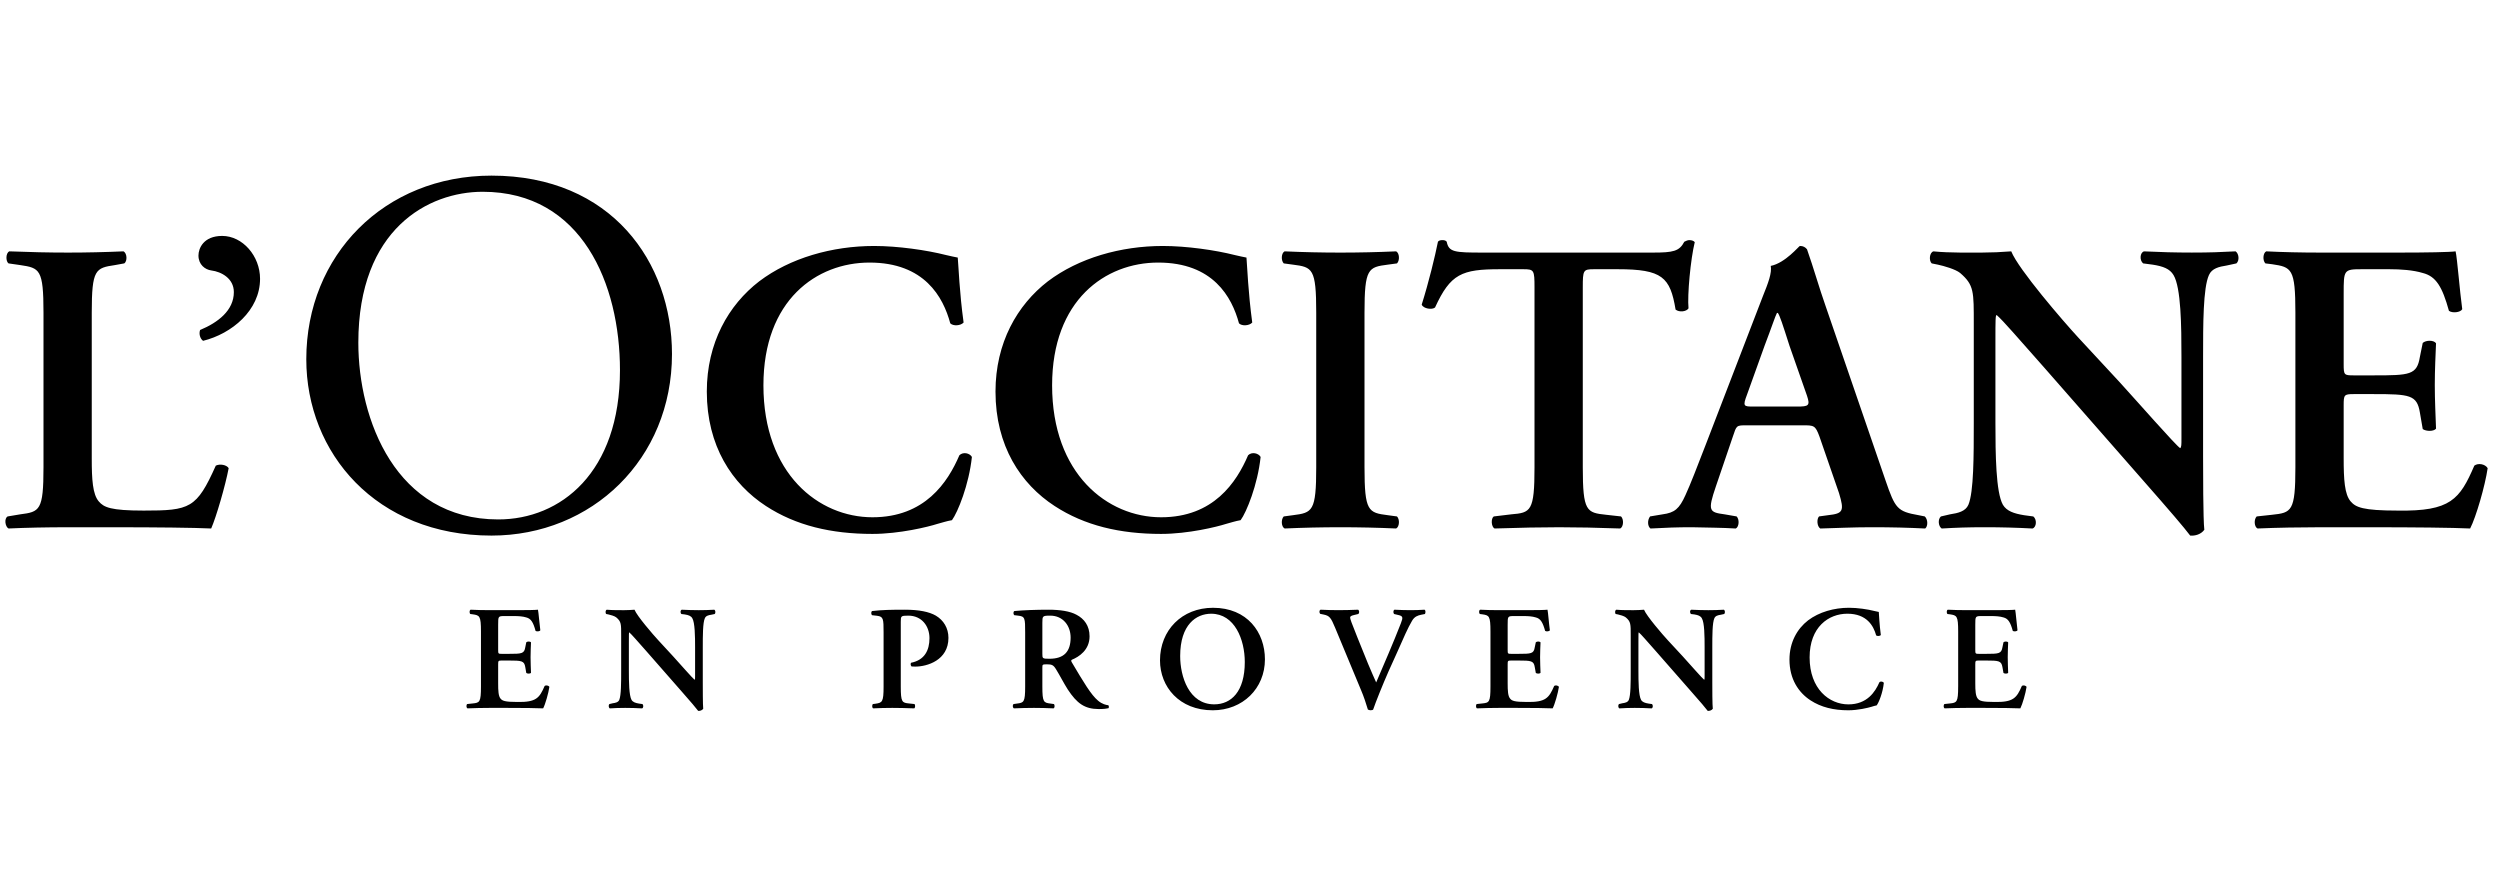 <svg width="141" height="50" viewBox="0 0 141 50" fill="none" xmlns="http://www.w3.org/2000/svg">
<g clip-path="url(#clip0_768_33)">
<path d="M129.46 26.358C129.46 28.845 129.248 28.917 128.144 29.033L127.278 29.127C127.111 29.293 127.134 29.713 127.324 29.807C128.378 29.759 129.812 29.737 130.845 29.737H133.521C136.268 29.737 138.286 29.759 139.316 29.807C139.646 29.173 140.162 27.391 140.304 26.404C140.162 26.168 139.764 26.1 139.552 26.262C138.73 28.165 138.216 28.845 135.233 28.797C133.261 28.797 132.863 28.61 132.58 28.283C132.231 27.883 132.183 27.038 132.183 25.84V22.86C132.183 22.274 132.205 22.227 132.745 22.227H133.873C135.914 22.227 136.314 22.274 136.48 23.258L136.642 24.198C136.832 24.338 137.273 24.338 137.392 24.176C137.368 23.424 137.322 22.601 137.322 21.712C137.322 20.841 137.368 19.995 137.392 19.361C137.273 19.175 136.832 19.175 136.642 19.341L136.48 20.137C136.314 21.148 135.914 21.171 133.873 21.171H132.745C132.205 21.171 132.183 21.148 132.183 20.537V16.568C132.183 15.232 132.183 15.184 133.191 15.184H134.765C135.398 15.184 136.101 15.232 136.642 15.396C137.392 15.584 137.744 16.17 138.12 17.531C138.308 17.673 138.774 17.627 138.87 17.437C138.73 16.429 138.59 14.576 138.496 14.176C138.192 14.222 136.832 14.246 135.327 14.246H130.845C129.812 14.246 128.71 14.222 127.816 14.176C127.628 14.268 127.604 14.692 127.768 14.856L128.144 14.902C129.248 15.066 129.46 15.138 129.46 17.627V26.358ZM124.254 20.137C124.254 18.284 124.254 16.242 124.584 15.514C124.748 15.138 125.146 15.043 125.589 14.974L126.134 14.856C126.32 14.691 126.272 14.294 126.086 14.176C125.242 14.221 124.63 14.245 123.62 14.245C122.705 14.245 121.835 14.221 120.923 14.177C120.687 14.245 120.663 14.691 120.875 14.856L121.415 14.927C122.002 15.019 122.377 15.16 122.587 15.514C123.011 16.218 123.034 18.376 123.034 20.137V24.715C123.034 25.088 123.034 25.208 122.964 25.278C122.728 25.136 120.545 22.647 119.561 21.569L117.212 19.035C116.39 18.144 113.832 15.184 113.434 14.176C112.869 14.221 112.308 14.245 111.815 14.245C111.227 14.245 109.937 14.269 109.045 14.177C108.811 14.245 108.787 14.716 108.95 14.856L109.301 14.927C109.633 14.998 110.289 15.184 110.549 15.394C111.345 16.076 111.321 16.452 111.321 18.284V23.846C111.321 25.7 111.321 27.744 111.017 28.47C110.853 28.846 110.431 28.939 109.983 29.008L109.467 29.128C109.279 29.291 109.325 29.69 109.513 29.808C110.333 29.76 110.971 29.736 111.956 29.736C112.848 29.736 113.766 29.76 114.632 29.808C114.866 29.736 114.89 29.291 114.678 29.128L114.16 29.058C113.576 28.964 113.176 28.822 112.964 28.47C112.566 27.766 112.542 25.606 112.542 23.846V19.269C112.542 18.024 112.542 17.768 112.613 17.768C113.011 18.12 113.766 19.011 115.288 20.725L120.781 26.992C122.471 28.917 123.152 29.713 123.527 30.207C123.81 30.231 124.138 30.137 124.324 29.879C124.254 29.338 124.254 26.452 124.254 25.747V20.137ZM101.655 23.987C102.311 23.987 102.383 23.987 102.617 24.619L103.721 27.812C104.026 28.822 103.956 28.964 103.109 29.056L102.595 29.126C102.453 29.268 102.476 29.69 102.664 29.808C103.486 29.786 104.518 29.736 105.528 29.736C106.746 29.736 107.616 29.76 108.579 29.808C108.742 29.69 108.742 29.292 108.556 29.126L108.204 29.056C107.008 28.846 106.888 28.68 106.348 27.108L102.969 17.276C102.595 16.219 102.289 15.115 101.915 14.059C101.817 13.941 101.701 13.871 101.513 13.871C101.467 13.871 100.693 14.833 99.871 14.997C99.941 15.395 99.729 15.957 99.424 16.711L96.208 25.067C95.718 26.333 95.34 27.32 95.058 27.929C94.708 28.703 94.45 28.916 93.768 29.009L93.065 29.126C92.9 29.338 92.923 29.69 93.088 29.808C93.908 29.76 94.638 29.736 95.41 29.736C96.374 29.76 97.15 29.76 97.898 29.808C98.087 29.714 98.113 29.292 97.945 29.126L97.266 29.008C96.396 28.892 96.302 28.822 96.774 27.437L97.734 24.619C97.946 23.987 97.922 23.987 98.533 23.987H101.655L101.655 23.987ZM98.909 22.93C98.345 22.93 98.275 22.93 98.534 22.251L99.521 19.502C99.941 18.4 100.129 17.814 100.221 17.648H100.271C100.385 17.814 100.531 18.259 100.927 19.502L101.915 22.321C102.102 22.884 102.005 22.93 101.349 22.93H98.909ZM86.546 26.358C86.546 28.845 86.336 28.917 85.231 29.009L84.248 29.127C84.079 29.245 84.105 29.713 84.294 29.807C85.793 29.759 86.896 29.737 87.932 29.737C88.964 29.737 90.02 29.759 91.381 29.807C91.569 29.713 91.593 29.293 91.427 29.127L90.583 29.033C89.481 28.917 89.269 28.845 89.269 26.358V16.217C89.269 15.232 89.293 15.184 89.902 15.184H91.24C93.753 15.184 94.199 15.632 94.503 17.461C94.715 17.627 95.114 17.579 95.232 17.391C95.16 16.639 95.348 14.622 95.584 13.658C95.535 13.588 95.418 13.542 95.278 13.542C95.186 13.542 95.087 13.588 94.995 13.634C94.715 14.176 94.362 14.246 93.213 14.246H83.635C82.041 14.246 81.709 14.222 81.595 13.634C81.547 13.566 81.455 13.542 81.358 13.542C81.241 13.542 81.147 13.566 81.1 13.634C80.936 14.456 80.584 15.912 80.184 17.18C80.278 17.413 80.77 17.485 80.936 17.343C81.807 15.443 82.439 15.184 84.598 15.184H85.911C86.522 15.184 86.546 15.232 86.546 16.217V26.358ZM76.958 17.627C76.958 15.138 77.17 15.066 78.272 14.926L78.79 14.856C78.956 14.692 78.93 14.27 78.742 14.176C76.647 14.27 74.548 14.27 72.453 14.176C72.262 14.27 72.241 14.692 72.403 14.856L72.923 14.926C74.025 15.066 74.235 15.138 74.235 17.627V26.357C74.235 28.845 74.025 28.917 72.923 29.057L72.403 29.127C72.241 29.293 72.262 29.713 72.453 29.807C74.548 29.713 76.646 29.713 78.742 29.807C78.93 29.713 78.956 29.293 78.79 29.127L78.272 29.057C77.17 28.917 76.958 28.845 76.958 26.357V17.627ZM70.301 14.527C70.088 14.481 69.925 14.457 69.643 14.385C68.541 14.105 66.922 13.873 65.582 13.873C63.212 13.873 60.839 14.551 59.103 15.864C57.366 17.202 56.146 19.34 56.146 22.085C56.146 25.16 57.576 27.298 59.479 28.538C61.169 29.642 63.164 30.113 65.487 30.113C67.014 30.113 68.633 29.714 69.149 29.548C69.407 29.478 69.689 29.386 69.971 29.338C70.301 28.892 70.933 27.342 71.099 25.771C70.981 25.559 70.603 25.466 70.393 25.677C69.737 27.204 68.444 29.174 65.487 29.174C62.461 29.174 59.339 26.731 59.339 21.733C59.339 16.92 62.344 14.809 65.322 14.809C68.423 14.809 69.478 16.756 69.879 18.236C70.041 18.402 70.463 18.376 70.626 18.19C70.393 16.453 70.347 15.067 70.301 14.527M54.017 14.527C53.807 14.481 53.641 14.457 53.359 14.385C52.258 14.105 50.638 13.873 49.3 13.873C46.93 13.873 44.559 14.551 42.823 15.864C41.084 17.202 39.864 19.34 39.864 22.085C39.864 25.16 41.296 27.298 43.197 28.538C44.887 29.642 46.882 30.113 49.208 30.113C50.732 30.113 52.351 29.714 52.867 29.548C53.127 29.478 53.407 29.386 53.691 29.338C54.017 28.892 54.649 27.342 54.815 25.771C54.697 25.559 54.323 25.466 54.109 25.677C53.455 27.204 52.163 29.174 49.208 29.174C46.177 29.174 43.057 26.731 43.057 21.733C43.057 16.92 46.061 14.809 49.042 14.809C52.14 14.809 53.197 16.756 53.595 18.236C53.758 18.402 54.181 18.376 54.347 18.19C54.109 16.453 54.067 15.067 54.017 14.527ZM27.719 30.207C33.383 30.207 37.9 25.893 37.9 19.968C37.9 14.805 34.498 9.905 27.719 9.905C21.676 9.905 17.275 14.393 17.275 20.26C17.275 25.541 21.208 30.207 27.719 30.207ZM28.1 29.296C22.323 29.296 20.21 23.663 20.21 19.324C20.21 12.898 24.172 10.816 27.222 10.816C32.826 10.816 34.966 16.035 34.966 20.877C34.966 26.657 31.621 29.296 28.1 29.296ZM12.531 13.306C11.476 13.306 11.193 14.012 11.193 14.41C11.193 14.926 11.568 15.208 11.921 15.254C12.483 15.326 13.189 15.701 13.189 16.474C13.189 17.507 12.296 18.191 11.286 18.611C11.216 18.801 11.264 19.081 11.453 19.223C13.071 18.823 14.667 17.507 14.667 15.724C14.667 14.435 13.681 13.306 12.531 13.306ZM5.175 17.627C5.175 15.184 5.387 15.114 6.489 14.95L7.006 14.856C7.193 14.738 7.17 14.27 6.96 14.176C5.928 14.222 4.869 14.246 3.839 14.246C2.757 14.246 1.7 14.222 0.527 14.176C0.317 14.27 0.317 14.738 0.481 14.856L1.137 14.95C2.241 15.114 2.453 15.184 2.453 17.627V26.357C2.453 28.797 2.241 28.867 1.137 29.009L0.432 29.127C0.22 29.245 0.295 29.713 0.481 29.807C1.467 29.761 2.639 29.737 3.839 29.737H6.28C8.906 29.737 10.925 29.761 11.911 29.807C12.191 29.173 12.711 27.391 12.897 26.404C12.781 26.216 12.405 26.146 12.171 26.262C11.088 28.681 10.713 28.797 8.108 28.797C6.232 28.797 5.855 28.611 5.574 28.283C5.224 27.883 5.175 27.038 5.175 25.866V17.627ZM110.44 38.724C110.44 39.61 110.364 39.634 109.971 39.675L109.661 39.708C109.605 39.767 109.61 39.92 109.678 39.952C110.053 39.935 110.564 39.925 110.931 39.925H111.884C112.861 39.925 113.581 39.935 113.948 39.952C114.064 39.727 114.249 39.091 114.298 38.739C114.249 38.657 114.105 38.633 114.032 38.689C113.741 39.366 113.553 39.61 112.494 39.591C111.794 39.591 111.65 39.525 111.551 39.408C111.425 39.265 111.406 38.964 111.406 38.539V37.478C111.406 37.27 111.416 37.254 111.609 37.254H112.009C112.735 37.254 112.875 37.27 112.937 37.622L112.996 37.955C113.061 38.006 113.22 38.006 113.261 37.946C113.253 37.678 113.236 37.386 113.236 37.068C113.236 36.759 113.253 36.46 113.261 36.233C113.22 36.166 113.061 36.166 112.996 36.224L112.937 36.509C112.875 36.868 112.735 36.877 112.009 36.877H111.609C111.416 36.877 111.406 36.868 111.406 36.651V35.238C111.406 34.761 111.406 34.746 111.768 34.746H112.327C112.552 34.746 112.804 34.762 112.997 34.823C113.261 34.89 113.388 35.098 113.521 35.583C113.588 35.631 113.757 35.614 113.787 35.547C113.741 35.188 113.688 34.529 113.656 34.387C113.548 34.404 113.061 34.413 112.526 34.413H110.931C110.564 34.413 110.172 34.404 109.853 34.387C109.786 34.42 109.778 34.57 109.836 34.63L109.971 34.647C110.363 34.705 110.441 34.731 110.441 35.614V38.723L110.44 38.724ZM105.964 34.514C105.888 34.497 105.828 34.488 105.729 34.463C105.339 34.362 104.758 34.278 104.283 34.278C103.441 34.278 102.597 34.519 101.975 34.989C101.36 35.466 100.926 36.224 100.926 37.202C100.926 38.297 101.435 39.057 102.112 39.499C102.713 39.892 103.422 40.06 104.249 40.06C104.793 40.06 105.368 39.918 105.555 39.862C105.647 39.833 105.746 39.8 105.845 39.783C105.964 39.626 106.19 39.074 106.248 38.515C106.205 38.438 106.072 38.406 105.997 38.481C105.761 39.025 105.303 39.727 104.249 39.727C103.171 39.727 102.062 38.857 102.062 37.078C102.062 35.365 103.132 34.613 104.191 34.613C105.295 34.613 105.669 35.305 105.814 35.833C105.871 35.889 106.021 35.882 106.079 35.816C105.997 35.199 105.98 34.705 105.964 34.514ZM96.574 36.51C96.574 35.849 96.574 35.121 96.692 34.865C96.752 34.731 96.892 34.696 97.054 34.672L97.242 34.631C97.311 34.569 97.293 34.429 97.227 34.388C96.936 34.405 96.644 34.414 96.352 34.414C96.024 34.414 95.717 34.403 95.389 34.388C95.303 34.414 95.296 34.569 95.373 34.631L95.566 34.655C95.773 34.689 95.908 34.738 95.981 34.865C96.134 35.114 96.14 35.883 96.14 36.51V38.138C96.14 38.273 96.14 38.312 96.115 38.34C96.034 38.288 95.257 37.404 94.907 37.019L94.07 36.115C93.776 35.799 92.867 34.745 92.723 34.388C92.532 34.404 92.34 34.412 92.147 34.414C91.937 34.414 91.48 34.419 91.162 34.388C91.078 34.414 91.073 34.579 91.127 34.63L91.256 34.655C91.37 34.68 91.606 34.745 91.696 34.822C91.98 35.063 91.972 35.198 91.972 35.849V37.829C91.972 38.49 91.972 39.214 91.864 39.476C91.806 39.609 91.655 39.643 91.497 39.664L91.314 39.708C91.246 39.767 91.262 39.91 91.329 39.953C91.619 39.934 91.909 39.925 92.199 39.925C92.515 39.925 92.841 39.935 93.152 39.953C93.232 39.925 93.243 39.766 93.168 39.708L92.985 39.683C92.775 39.65 92.631 39.599 92.558 39.476C92.416 39.223 92.407 38.454 92.407 37.829V36.199C92.407 35.758 92.407 35.666 92.429 35.666C92.575 35.792 92.841 36.108 93.383 36.718L95.337 38.948C95.94 39.633 96.185 39.918 96.315 40.094C96.417 40.101 96.535 40.067 96.602 39.975C96.574 39.783 96.574 38.757 96.574 38.505L96.574 36.51ZM84.062 38.724C84.062 39.61 83.989 39.634 83.596 39.675L83.286 39.708C83.228 39.767 83.235 39.92 83.302 39.952C83.679 39.935 84.187 39.925 84.556 39.925H85.509C86.486 39.925 87.204 39.935 87.571 39.952C87.689 39.727 87.872 39.091 87.923 38.739C87.872 38.657 87.73 38.633 87.655 38.689C87.361 39.366 87.18 39.61 86.117 39.591C85.417 39.591 85.272 39.525 85.176 39.408C85.048 39.265 85.032 38.965 85.032 38.539V37.478C85.032 37.27 85.039 37.254 85.234 37.254H85.634C86.362 37.254 86.504 37.27 86.56 37.622L86.62 37.955C86.688 38.006 86.845 38.006 86.886 37.946C86.878 37.678 86.861 37.386 86.861 37.068C86.861 36.759 86.877 36.46 86.886 36.233C86.845 36.166 86.688 36.166 86.62 36.224L86.56 36.509C86.504 36.868 86.362 36.877 85.634 36.877H85.234C85.039 36.877 85.032 36.868 85.032 36.651V35.238C85.032 34.761 85.032 34.746 85.393 34.746H85.952C86.177 34.746 86.427 34.762 86.62 34.823C86.886 34.89 87.011 35.098 87.146 35.583C87.213 35.631 87.38 35.614 87.412 35.547C87.361 35.188 87.313 34.529 87.279 34.387C87.17 34.404 86.688 34.413 86.15 34.413H84.556C84.196 34.414 83.837 34.405 83.478 34.387C83.409 34.42 83.404 34.57 83.461 34.63L83.596 34.647C83.988 34.705 84.062 34.731 84.062 35.614V38.723V38.724ZM78.787 36.818C79.161 35.974 79.402 35.414 79.639 35.014C79.779 34.772 79.962 34.712 80.155 34.672L80.367 34.63C80.406 34.563 80.413 34.428 80.346 34.387C80.077 34.405 79.807 34.414 79.537 34.413C79.27 34.413 78.986 34.404 78.643 34.387C78.576 34.428 78.569 34.563 78.626 34.63L78.87 34.688C79.12 34.746 79.144 34.813 79.012 35.147C78.57 36.284 78.066 37.437 77.616 38.489C77.532 38.296 77.307 37.804 77.155 37.428L76.553 35.94C76.21 35.088 76.147 34.905 76.147 34.828C76.147 34.761 76.21 34.722 76.394 34.681L76.605 34.63C76.682 34.57 76.67 34.437 76.596 34.387C76.154 34.404 75.87 34.413 75.492 34.413C75.166 34.413 74.809 34.404 74.481 34.387C74.399 34.413 74.399 34.563 74.459 34.621L74.659 34.662C74.993 34.731 75.067 34.847 75.301 35.405L76.764 38.925C76.914 39.273 77.049 39.684 77.148 40.017C77.189 40.042 77.246 40.059 77.307 40.059C77.363 40.059 77.432 40.042 77.447 40.017C77.591 39.591 77.984 38.614 78.318 37.855L78.787 36.818ZM68.415 34.279C66.664 34.279 65.424 35.54 65.424 37.245C65.424 38.731 66.508 40.06 68.4 40.06C70.086 40.06 71.342 38.832 71.342 37.187C71.342 35.666 70.348 34.279 68.415 34.279ZM68.309 34.614C69.637 34.614 70.206 36.074 70.206 37.337C70.206 39.016 69.433 39.725 68.484 39.725C67.055 39.725 66.562 38.155 66.562 37C66.562 35.222 67.472 34.614 68.309 34.614ZM57.819 38.724C57.819 39.61 57.744 39.634 57.351 39.682L57.168 39.708C57.091 39.767 57.117 39.92 57.185 39.952C57.569 39.935 57.944 39.925 58.313 39.925C58.68 39.925 59.056 39.935 59.423 39.952C59.49 39.92 59.498 39.767 59.44 39.708L59.256 39.682C58.864 39.634 58.789 39.61 58.789 38.724V37.654C58.789 37.478 58.794 37.468 59.047 37.468C59.322 37.468 59.415 37.505 59.565 37.755C59.767 38.081 60.001 38.539 60.224 38.889C60.735 39.665 61.169 39.991 61.972 39.991C62.264 39.991 62.422 39.967 62.521 39.942C62.548 39.901 62.548 39.81 62.507 39.774C62.405 39.767 62.162 39.718 61.929 39.516C61.538 39.192 61.118 38.481 60.45 37.355C60.418 37.304 60.399 37.236 60.45 37.211C60.86 37.044 61.451 36.658 61.451 35.889C61.451 35.29 61.145 34.897 60.716 34.673C60.351 34.471 59.782 34.387 59.131 34.387C58.443 34.387 57.733 34.413 57.211 34.462C57.142 34.503 57.142 34.637 57.204 34.696L57.417 34.722C57.812 34.762 57.819 34.864 57.819 35.665V38.724ZM58.789 35.131C58.789 34.746 58.794 34.722 59.232 34.722C59.958 34.722 60.383 35.296 60.383 35.958C60.383 36.752 60.009 37.154 59.187 37.154C58.789 37.154 58.789 37.135 58.789 36.868V35.131ZM49.834 38.724C49.834 39.61 49.757 39.634 49.364 39.692L49.232 39.708C49.173 39.767 49.181 39.92 49.246 39.952C49.606 39.934 49.966 39.925 50.326 39.925C50.695 39.925 51.069 39.935 51.563 39.952C51.623 39.92 51.628 39.767 51.58 39.708L51.269 39.675C50.878 39.634 50.804 39.61 50.804 38.724V35.071C50.804 34.746 50.811 34.722 51.228 34.722C51.988 34.722 52.422 35.315 52.422 35.992C52.422 36.677 52.147 37.229 51.385 37.379C51.344 37.429 51.355 37.536 51.413 37.589C51.478 37.596 51.544 37.596 51.623 37.596C52.282 37.596 53.492 37.244 53.492 35.975C53.492 35.421 53.215 34.98 52.781 34.722C52.405 34.504 51.829 34.387 51.035 34.387C50.276 34.387 49.774 34.396 49.19 34.462C49.123 34.496 49.123 34.637 49.181 34.697L49.475 34.731C49.824 34.779 49.834 34.905 49.834 35.665V38.724ZM39.637 36.51C39.637 35.849 39.637 35.121 39.755 34.865C39.814 34.731 39.953 34.696 40.114 34.672L40.307 34.631C40.371 34.569 40.356 34.429 40.288 34.388C39.996 34.405 39.703 34.414 39.411 34.414C39.087 34.414 38.777 34.403 38.451 34.388C38.367 34.414 38.359 34.569 38.432 34.631L38.625 34.655C38.836 34.689 38.97 34.738 39.044 34.865C39.194 35.114 39.203 35.883 39.203 36.51V38.138C39.203 38.273 39.203 38.312 39.175 38.34C39.093 38.288 38.316 37.404 37.966 37.019L37.132 36.115C36.838 35.799 35.928 34.745 35.786 34.388C35.588 34.403 35.388 34.414 35.21 34.414C35 34.414 34.542 34.419 34.222 34.388C34.141 34.414 34.134 34.579 34.192 34.63L34.318 34.655C34.434 34.68 34.667 34.745 34.759 34.822C35.043 35.063 35.034 35.198 35.034 35.849V37.829C35.034 38.49 35.034 39.214 34.926 39.476C34.867 39.609 34.718 39.643 34.557 39.664L34.373 39.708C34.308 39.767 34.323 39.91 34.392 39.953C34.684 39.935 34.909 39.925 35.261 39.925C35.579 39.925 35.904 39.935 36.213 39.953C36.295 39.925 36.305 39.767 36.23 39.708L36.045 39.683C35.837 39.65 35.695 39.599 35.62 39.476C35.477 39.223 35.468 38.454 35.468 37.829V36.199C35.468 35.758 35.468 35.666 35.492 35.666C35.636 35.792 35.904 36.108 36.447 36.718L38.401 38.948C39.003 39.633 39.245 39.918 39.377 40.094C39.48 40.101 39.597 40.067 39.661 39.975C39.637 39.783 39.637 38.757 39.637 38.505V36.51H39.637ZM27.126 38.724C27.126 39.61 27.051 39.634 26.658 39.675L26.347 39.708C26.289 39.767 26.297 39.92 26.366 39.952C26.741 39.935 27.251 39.925 27.618 39.925H28.571C29.55 39.925 30.268 39.935 30.634 39.952C30.753 39.727 30.936 39.091 30.985 38.739C30.936 38.657 30.793 38.633 30.717 38.689C30.425 39.366 30.242 39.61 29.181 39.591C28.479 39.591 28.336 39.525 28.236 39.408C28.11 39.265 28.096 38.965 28.096 38.539V37.478C28.096 37.27 28.103 37.254 28.296 37.254H28.696C29.424 37.254 29.566 37.27 29.625 37.622L29.682 37.955C29.75 38.006 29.906 38.006 29.948 37.946C29.94 37.678 29.924 37.386 29.924 37.068C29.924 36.759 29.94 36.46 29.948 36.233C29.906 36.166 29.75 36.166 29.682 36.224L29.625 36.509C29.566 36.868 29.424 36.877 28.696 36.877H28.296C28.103 36.877 28.096 36.868 28.096 36.651V35.238C28.096 34.761 28.096 34.746 28.455 34.746H29.014C29.238 34.746 29.491 34.762 29.682 34.823C29.948 34.89 30.075 35.098 30.206 35.583C30.274 35.631 30.444 35.614 30.474 35.547C30.425 35.188 30.375 34.529 30.341 34.387C30.234 34.404 29.75 34.413 29.215 34.413H27.618C27.251 34.413 26.858 34.404 26.54 34.387C26.473 34.42 26.465 34.57 26.525 34.63L26.658 34.647C27.051 34.705 27.126 34.731 27.126 35.614V38.723V38.724Z" fill="black"/>
</g>
<defs>
<clipPath id="clip0_768_33">
<rect width="140" height="50" fill="white" transform="translate(0.304)"/>
</clipPath>
</defs>
</svg>
